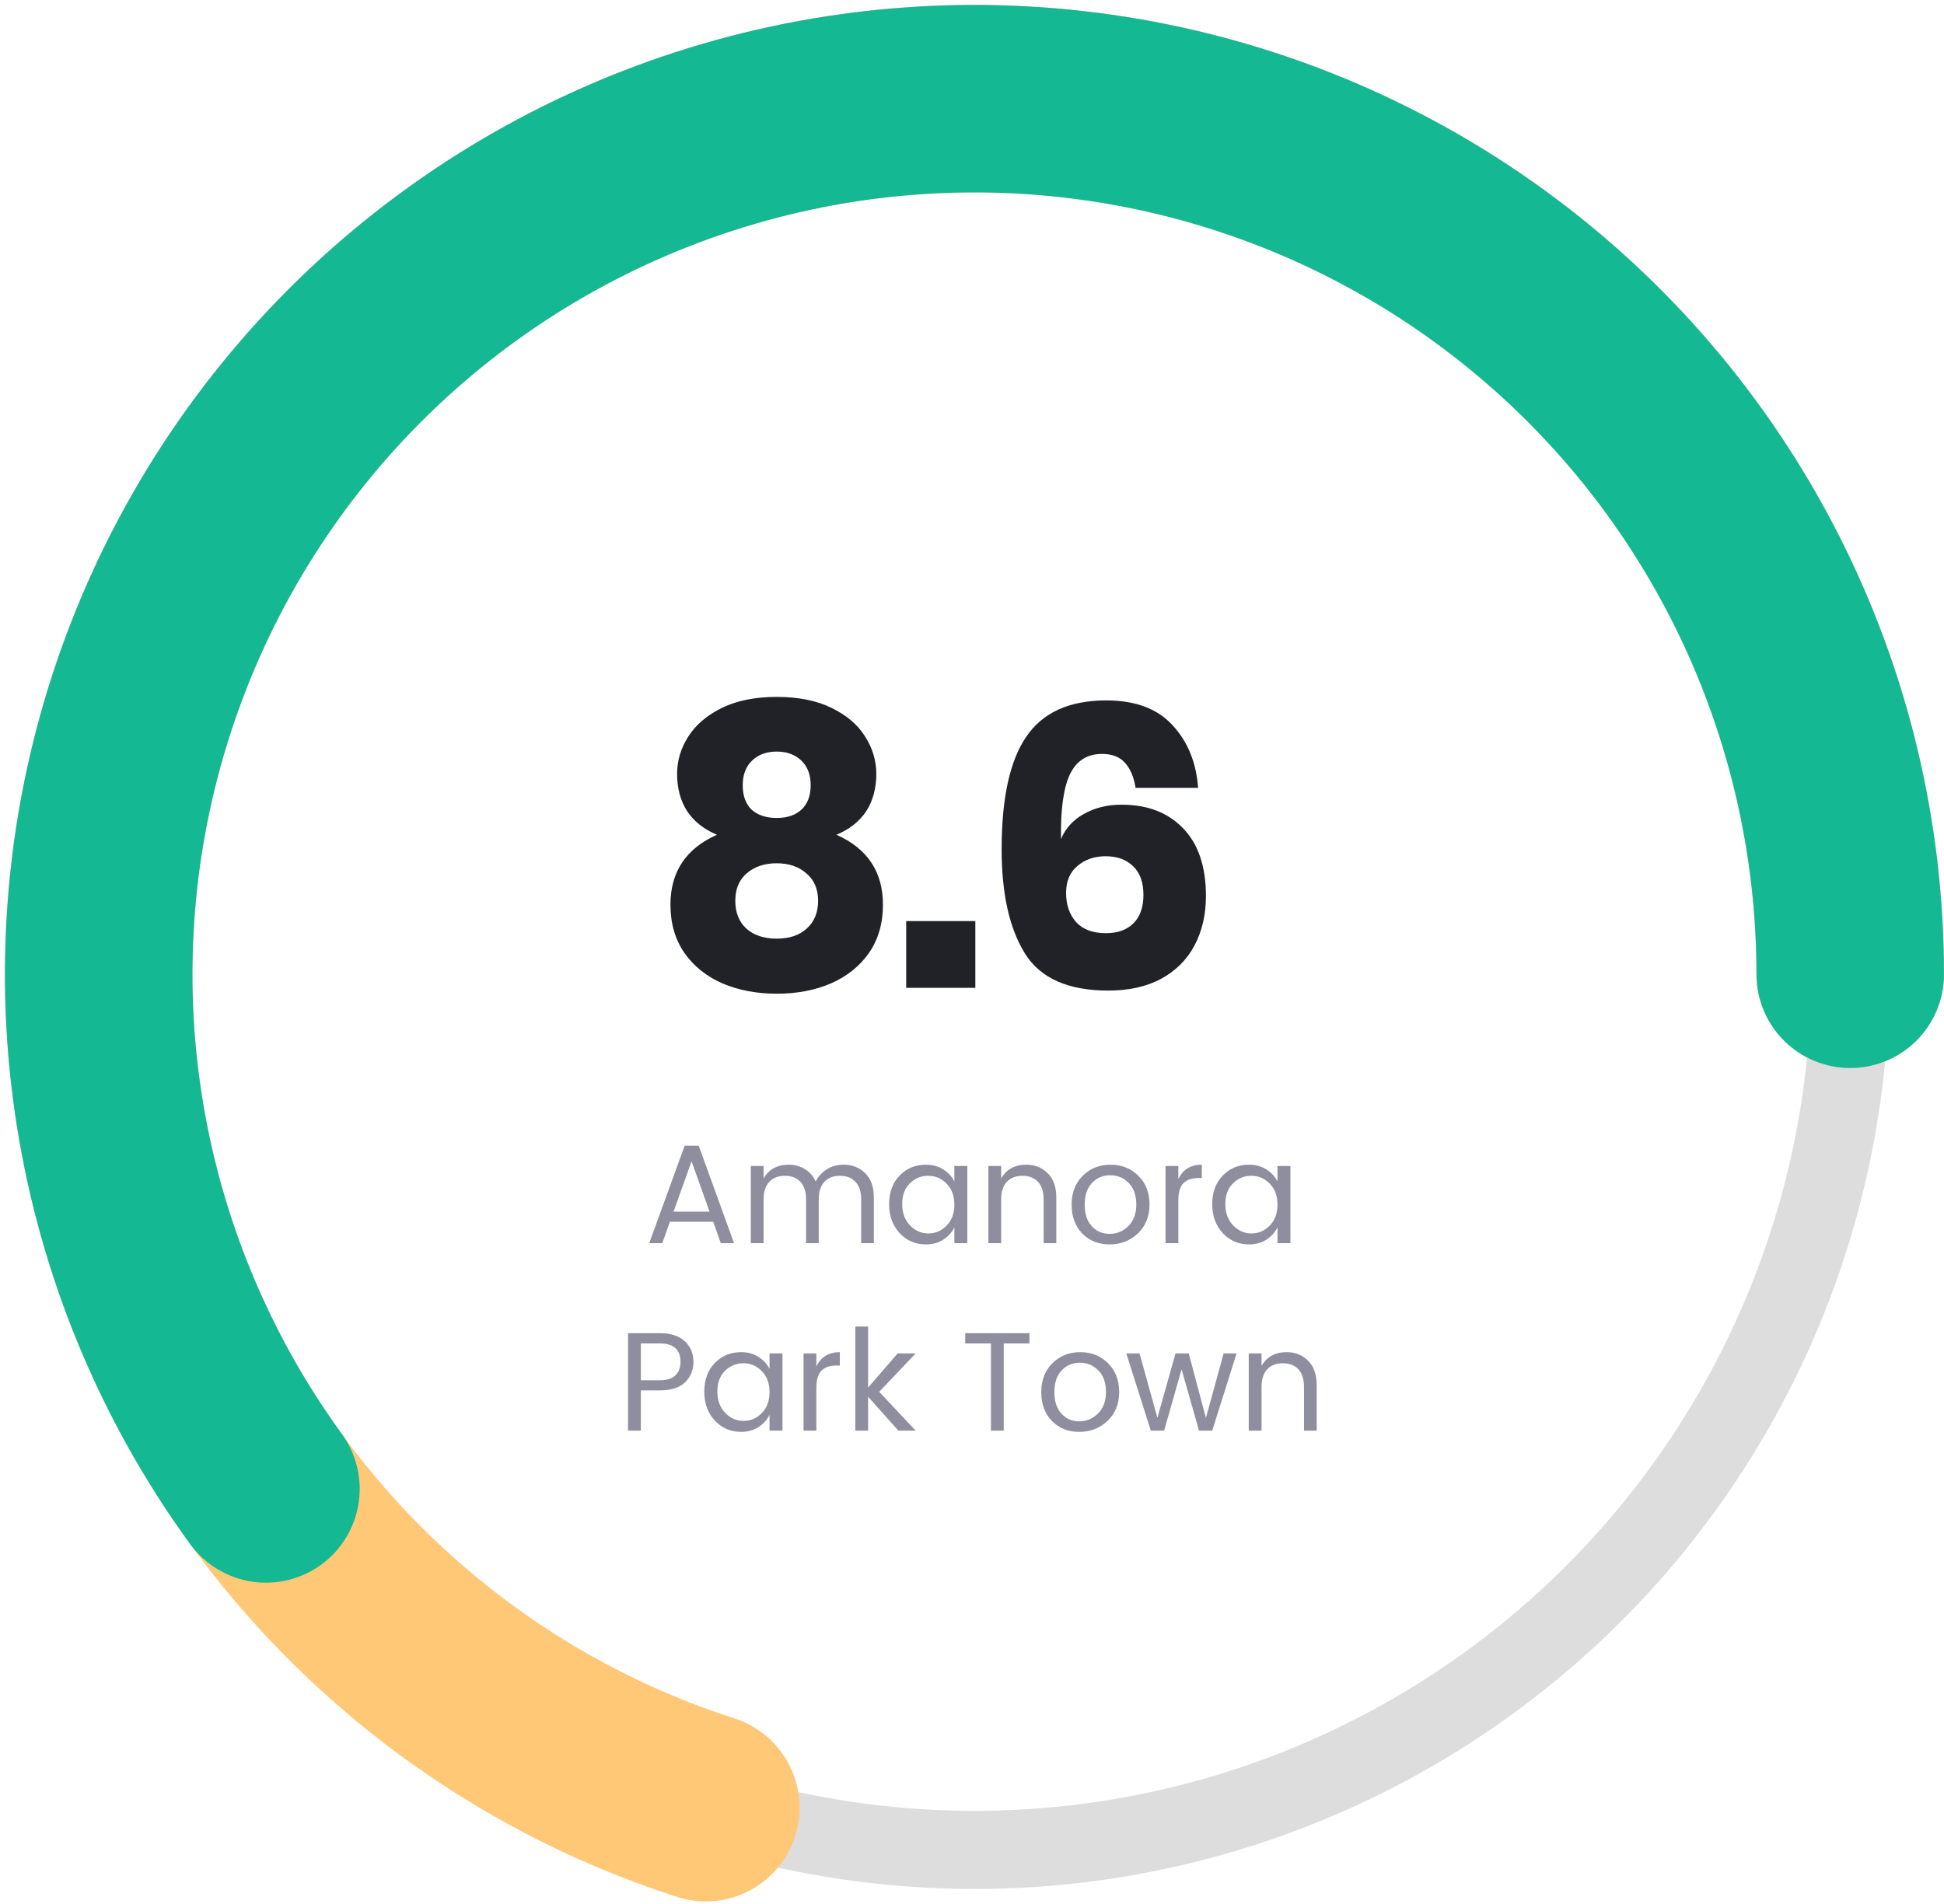 <svg width="197" height="193" viewBox="0 0 197 193" fill="none" xmlns="http://www.w3.org/2000/svg">
<circle opacity="0.4" cx="98.749" cy="98.749" r="88.749" stroke="#ABABAB" stroke-width="7.917"/>
<path d="M187.497 98.749C187.497 82.372 182.966 66.315 174.405 52.355C165.845 38.394 153.588 27.075 138.992 19.649C124.396 12.223 108.03 8.98 91.706 10.28C75.381 11.58 59.734 17.371 46.497 27.012C33.26 36.654 22.949 49.77 16.705 64.91C10.46 80.049 8.527 96.621 11.118 112.791C13.709 128.961 20.724 144.098 31.385 156.529C42.047 168.959 55.94 178.197 71.527 183.22" stroke="#FFC876" stroke-width="19" stroke-linecap="round"/>
<path d="M187.497 98.749C187.497 84.743 184.183 70.937 177.824 58.458C171.466 45.979 162.245 35.182 150.914 26.95C139.583 18.717 126.465 13.284 112.632 11.093C98.799 8.902 84.644 10.016 71.324 14.344C58.004 18.672 45.897 26.09 35.994 35.994C26.09 45.897 18.672 58.004 14.344 71.324C10.016 84.644 8.902 98.799 11.093 112.632C13.284 126.465 18.717 139.583 26.95 150.914" stroke="#14B993" stroke-width="19" stroke-linecap="round" stroke-linejoin="round"/>
<path d="M68.615 78.433C68.615 77.087 68.998 75.82 69.763 74.632C70.528 73.445 71.663 72.482 73.167 71.743C74.698 71.004 76.545 70.635 78.709 70.635C80.899 70.635 82.747 71.004 84.251 71.743C85.781 72.482 86.916 73.445 87.655 74.632C88.42 75.82 88.803 77.087 88.803 78.433C88.803 79.91 88.46 81.177 87.774 82.233C87.088 83.262 86.085 84.053 84.765 84.608C87.906 86.006 89.476 88.368 89.476 91.693C89.476 93.593 89.001 95.229 88.051 96.601C87.101 97.947 85.808 98.976 84.172 99.689C82.562 100.375 80.741 100.718 78.709 100.718C76.704 100.718 74.883 100.375 73.247 99.689C71.61 98.976 70.317 97.947 69.367 96.601C68.417 95.229 67.942 93.593 67.942 91.693C67.942 88.368 69.513 86.006 72.653 84.608C71.333 84.053 70.331 83.262 69.644 82.233C68.958 81.177 68.615 79.91 68.615 78.433ZM75.265 79.58C75.265 80.662 75.569 81.494 76.176 82.074C76.809 82.628 77.653 82.905 78.709 82.905C79.765 82.905 80.596 82.628 81.203 82.074C81.836 81.494 82.153 80.662 82.153 79.58C82.153 78.525 81.836 77.694 81.203 77.087C80.57 76.48 79.738 76.176 78.709 76.176C77.68 76.176 76.849 76.48 76.215 77.087C75.582 77.694 75.265 78.525 75.265 79.58ZM74.513 91.297C74.513 92.485 74.883 93.421 75.622 94.108C76.387 94.794 77.416 95.137 78.709 95.137C80.002 95.137 81.018 94.794 81.757 94.108C82.522 93.421 82.905 92.485 82.905 91.297C82.905 90.11 82.509 89.186 81.717 88.526C80.952 87.84 79.949 87.497 78.709 87.497C77.469 87.497 76.453 87.84 75.661 88.526C74.896 89.186 74.513 90.11 74.513 91.297ZM98.838 93.355V100.124H91.832V93.355H98.838ZM115.081 79.858C114.896 78.723 114.526 77.865 113.972 77.285C113.444 76.704 112.679 76.414 111.676 76.414C110.146 76.414 109.051 77.126 108.391 78.551C107.758 79.95 107.467 82.114 107.52 85.043C107.969 83.961 108.734 83.117 109.816 82.51C110.924 81.876 112.204 81.56 113.656 81.56C116.294 81.56 118.379 82.364 119.91 83.974C121.44 85.558 122.206 87.84 122.206 90.822C122.206 92.696 121.823 94.358 121.058 95.81C120.292 97.261 119.158 98.396 117.653 99.214C116.176 100.005 114.394 100.401 112.31 100.401C108.219 100.401 105.396 99.135 103.839 96.601C102.282 94.068 101.503 90.558 101.503 86.072C101.503 80.9 102.335 77.1 103.997 74.672C105.66 72.218 108.365 70.991 112.112 70.991C115.067 70.991 117.31 71.835 118.841 73.524C120.372 75.187 121.229 77.298 121.414 79.858H115.081ZM108.035 90.505C108.035 91.719 108.378 92.709 109.064 93.474C109.75 94.213 110.753 94.582 112.072 94.582C113.26 94.582 114.183 94.253 114.843 93.593C115.529 92.933 115.872 91.97 115.872 90.703C115.872 89.437 115.529 88.473 114.843 87.814C114.157 87.128 113.22 86.785 112.033 86.785C110.898 86.785 109.948 87.114 109.183 87.774C108.417 88.407 108.035 89.318 108.035 90.505Z" fill="#212227"/>
<path d="M73.044 126L72.275 123.834H67.886L67.116 126H65.791L69.382 116.125H70.807L74.384 126H73.044ZM68.256 122.808H71.904L70.08 117.706L68.256 122.808ZM77.382 118.177V119.445C77.914 118.514 78.764 118.048 79.933 118.048C80.531 118.048 81.073 118.196 81.558 118.49C82.042 118.775 82.408 119.193 82.655 119.744C82.94 119.212 83.325 118.799 83.809 118.504C84.303 118.2 84.864 118.048 85.49 118.048C86.374 118.048 87.106 118.338 87.685 118.918C88.264 119.488 88.554 120.305 88.554 121.369V126H87.272V121.582C87.272 120.794 87.077 120.195 86.688 119.787C86.308 119.378 85.785 119.174 85.12 119.174C84.455 119.174 83.928 119.378 83.538 119.787C83.158 120.195 82.968 120.794 82.968 121.582V126H81.686V121.582C81.686 120.794 81.496 120.195 81.116 119.787C80.736 119.378 80.209 119.174 79.534 119.174C78.869 119.174 78.342 119.378 77.952 119.787C77.572 120.195 77.382 120.794 77.382 121.582V126H76.085V118.177H77.382ZM95.929 124.219C96.451 123.687 96.713 122.979 96.713 122.095C96.713 121.212 96.451 120.504 95.929 119.972C95.416 119.44 94.794 119.174 94.062 119.174C93.34 119.174 92.718 119.431 92.195 119.944C91.683 120.457 91.426 121.155 91.426 122.038C91.426 122.922 91.687 123.639 92.21 124.19C92.732 124.741 93.355 125.017 94.076 125.017C94.799 125.017 95.416 124.751 95.929 124.219ZM93.834 126.128C92.77 126.128 91.882 125.748 91.169 124.988C90.457 124.219 90.101 123.24 90.101 122.053C90.101 120.856 90.452 119.891 91.155 119.16C91.868 118.419 92.761 118.048 93.834 118.048C94.499 118.048 95.079 118.205 95.573 118.519C96.076 118.832 96.456 119.241 96.713 119.744V118.177H98.024V126H96.713V124.404C96.456 124.917 96.076 125.335 95.573 125.658C95.079 125.972 94.499 126.128 93.834 126.128ZM101.457 118.177V119.445C101.989 118.514 102.839 118.048 104.008 118.048C104.872 118.048 105.594 118.338 106.174 118.918C106.753 119.488 107.043 120.305 107.043 121.369V126H105.76V121.582C105.76 120.794 105.57 120.195 105.19 119.787C104.81 119.378 104.283 119.174 103.609 119.174C102.944 119.174 102.416 119.378 102.027 119.787C101.647 120.195 101.457 120.794 101.457 121.582V126H100.16V118.177H101.457ZM112.443 125.06C113.174 125.06 113.806 124.798 114.338 124.276C114.879 123.744 115.15 123.012 115.15 122.081C115.15 121.15 114.894 120.423 114.381 119.901C113.868 119.378 113.241 119.117 112.5 119.117C111.768 119.117 111.155 119.378 110.661 119.901C110.167 120.423 109.92 121.155 109.92 122.095C109.92 123.026 110.158 123.753 110.633 124.276C111.108 124.798 111.711 125.06 112.443 125.06ZM109.664 125.017C108.951 124.276 108.595 123.302 108.595 122.095C108.595 120.889 108.97 119.915 109.721 119.174C110.471 118.424 111.412 118.048 112.542 118.048C113.673 118.048 114.613 118.424 115.364 119.174C116.114 119.915 116.49 120.889 116.49 122.095C116.49 123.292 116.095 124.266 115.307 125.017C114.528 125.758 113.573 126.128 112.443 126.128C111.312 126.128 110.386 125.758 109.664 125.017ZM119.409 118.177V119.502C119.874 118.533 120.667 118.048 121.788 118.048V119.402H121.446C120.781 119.402 120.273 119.578 119.922 119.929C119.58 120.271 119.409 120.87 119.409 121.725V126H118.112V118.177H119.409ZM128.673 124.219C129.196 123.687 129.457 122.979 129.457 122.095C129.457 121.212 129.196 120.504 128.673 119.972C128.16 119.44 127.538 119.174 126.807 119.174C126.085 119.174 125.462 119.431 124.94 119.944C124.427 120.457 124.17 121.155 124.17 122.038C124.17 122.922 124.432 123.639 124.954 124.19C125.477 124.741 126.099 125.017 126.821 125.017C127.543 125.017 128.16 124.751 128.673 124.219ZM126.579 126.128C125.515 126.128 124.626 125.748 123.914 124.988C123.201 124.219 122.845 123.24 122.845 122.053C122.845 120.856 123.197 119.891 123.9 119.16C124.612 118.419 125.505 118.048 126.579 118.048C127.244 118.048 127.823 118.205 128.317 118.519C128.821 118.832 129.201 119.241 129.457 119.744V118.177H130.768V126H129.457V124.404C129.201 124.917 128.821 125.335 128.317 125.658C127.823 125.972 127.244 126.128 126.579 126.128ZM66.851 135.125C67.962 135.125 68.808 135.395 69.387 135.937C69.976 136.478 70.271 137.172 70.271 138.017C70.271 138.863 69.986 139.561 69.416 140.112C68.855 140.654 68 140.924 66.851 140.924H64.941V145H63.645V135.125H66.851ZM64.941 139.898H66.851C67.563 139.898 68.091 139.737 68.433 139.414C68.784 139.081 68.96 138.621 68.96 138.032C68.96 136.787 68.257 136.165 66.851 136.165H64.941V139.898ZM77.198 143.219C77.721 142.687 77.982 141.979 77.982 141.095C77.982 140.212 77.721 139.504 77.198 138.972C76.685 138.44 76.063 138.174 75.331 138.174C74.609 138.174 73.987 138.431 73.465 138.944C72.952 139.457 72.695 140.155 72.695 141.038C72.695 141.922 72.956 142.639 73.479 143.19C74.001 143.741 74.624 144.017 75.346 144.017C76.068 144.017 76.685 143.751 77.198 143.219ZM75.103 145.128C74.039 145.128 73.151 144.748 72.439 143.988C71.726 143.219 71.37 142.24 71.37 141.053C71.37 139.856 71.721 138.891 72.424 138.16C73.137 137.419 74.03 137.048 75.103 137.048C75.768 137.048 76.348 137.205 76.842 137.519C77.345 137.832 77.725 138.241 77.982 138.744V137.177H79.293V145H77.982V143.404C77.725 143.917 77.345 144.335 76.842 144.658C76.348 144.972 75.768 145.128 75.103 145.128ZM82.726 137.177V138.502C83.192 137.533 83.985 137.048 85.106 137.048V138.402H84.764C84.099 138.402 83.591 138.578 83.239 138.929C82.897 139.271 82.726 139.87 82.726 140.725V145H81.429V137.177H82.726ZM87.972 145H86.676V134.455H87.972V140.639L90.965 137.177H92.789L89.098 141.067L92.789 145H91.036L87.972 141.566V145ZM97.812 136.165V135.125H104.324V136.165H101.716V145H100.42V136.165H97.812ZM109.367 144.06C110.099 144.06 110.73 143.798 111.262 143.276C111.804 142.744 112.075 142.012 112.075 141.081C112.075 140.15 111.818 139.423 111.305 138.901C110.792 138.378 110.165 138.117 109.424 138.117C108.693 138.117 108.08 138.378 107.586 138.901C107.092 139.423 106.845 140.155 106.845 141.095C106.845 142.026 107.082 142.753 107.557 143.276C108.032 143.798 108.636 144.06 109.367 144.06ZM106.588 144.017C105.876 143.276 105.52 142.302 105.52 141.095C105.52 139.889 105.895 138.915 106.645 138.174C107.396 137.424 108.336 137.048 109.467 137.048C110.597 137.048 111.538 137.424 112.288 138.174C113.039 138.915 113.414 139.889 113.414 141.095C113.414 142.292 113.02 143.266 112.231 144.017C111.452 144.758 110.498 145.128 109.367 145.128C108.237 145.128 107.31 144.758 106.588 144.017ZM124 137.177H125.311L122.845 145H121.506L119.739 138.787L117.972 145H116.618L114.139 137.177H115.478L117.288 143.703L119.126 137.177H120.466L122.204 143.717L124 137.177ZM127.842 137.177V138.445C128.374 137.514 129.224 137.048 130.392 137.048C131.257 137.048 131.979 137.338 132.558 137.918C133.138 138.488 133.428 139.305 133.428 140.369V145H132.145V140.582C132.145 139.794 131.955 139.195 131.575 138.787C131.195 138.378 130.668 138.174 129.993 138.174C129.328 138.174 128.801 138.378 128.412 138.787C128.032 139.195 127.842 139.794 127.842 140.582V145H126.545V137.177H127.842Z" fill="#8F8E9E"/>
</svg>
